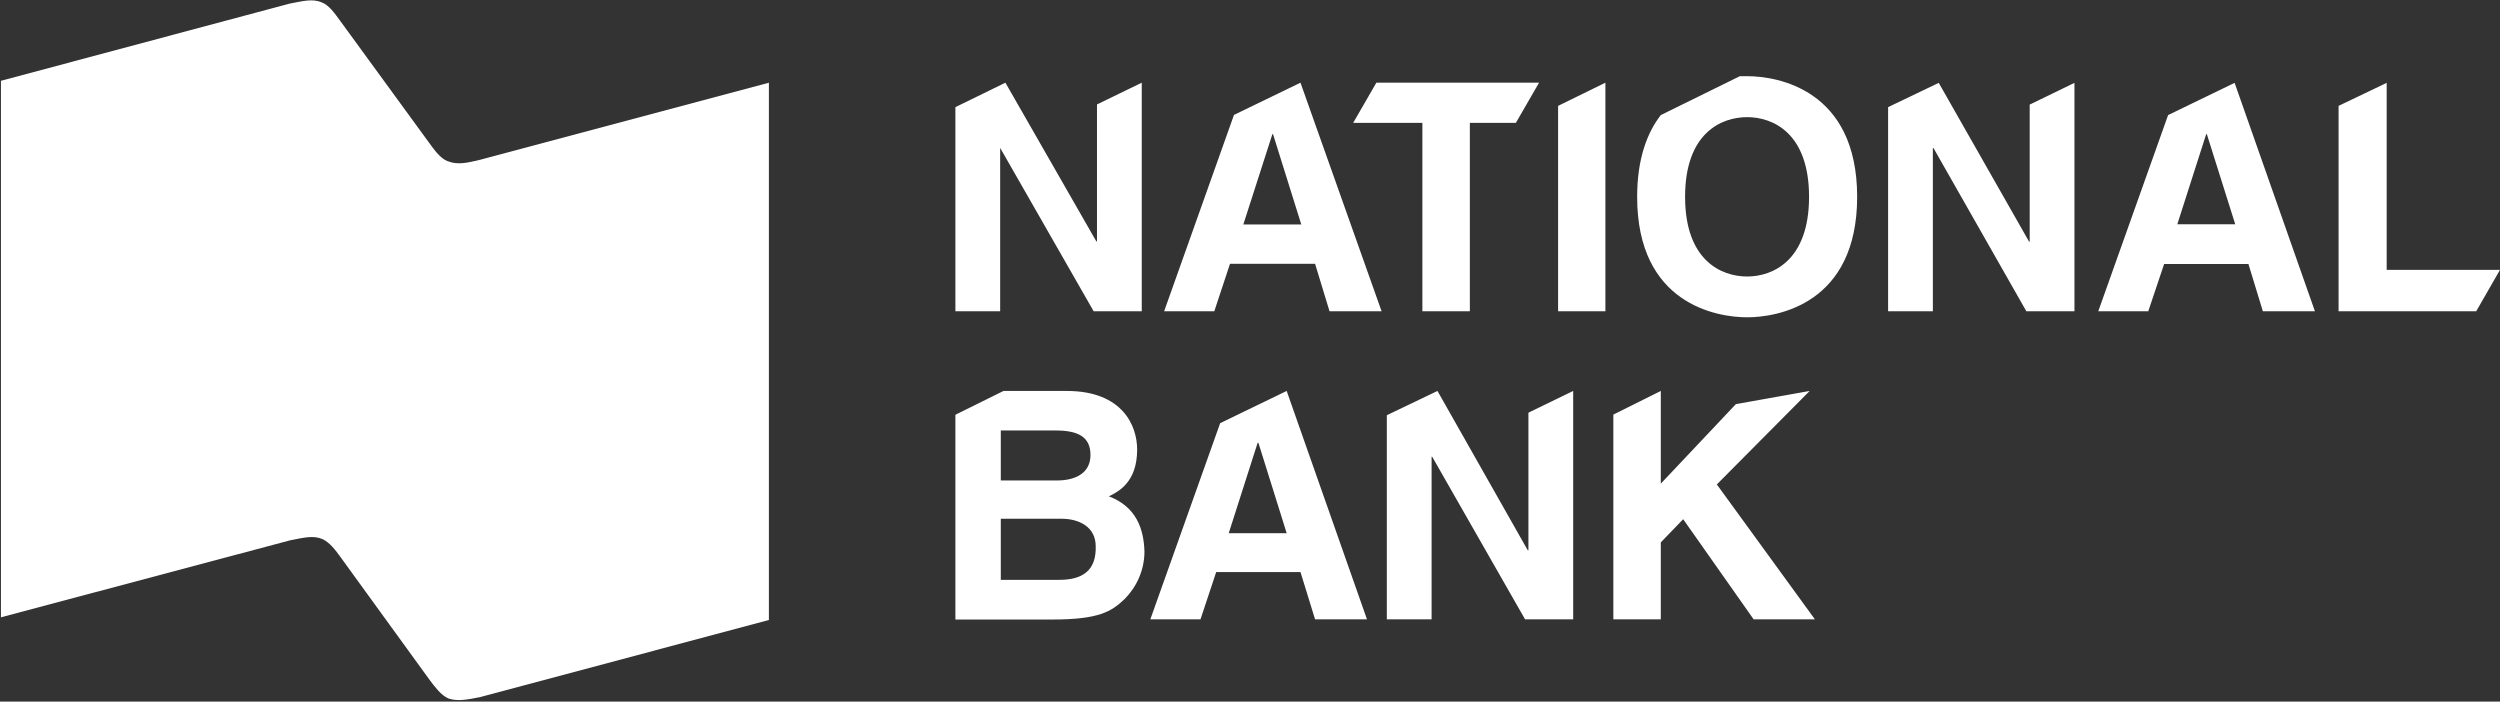 <svg version="1.2" xmlns="http://www.w3.org/2000/svg" viewBox="0 0 1575 442" width="1575" height="442">
	<rect x="0" y="0" width="1575" height="442" fill="#333333" stroke="none"/>
	<title>logo-nbc-155x50-svg</title>
	<style>
		.s0 { fill: #ffffff } 
	</style>
	<g id="g8">
		<g id="g6">
			<path id="path4" class="s0" d="m484.4 52.1v338.5l-181.7 48.5c-8.3 1.7-14.5 2.9-20.3 0.9-4.6-2.1-8.3-7.1-11.7-11.6l-56-77.2c-3.3-4.6-7-9.5-11.6-11.6-5.8-2.5-12-0.8-20.3 0.8l-182.2 48.5v-338l181.8-48.6c8.3-1.6 14.5-3.3 20.3-0.8 4.6 1.7 8.3 7.1 11.6 11.6l56 76.8c3.3 4.5 7.1 9.9 11.6 11.6 6.3 2.5 12.1 1.2 20.4-0.8z"/>
		</g>
	</g>
	<g id="g34">
		<path id="polygon10" fill-rule="evenodd" class="s0" d="m601.9 196.1v-128.6l31.5-15.4 57.3 100h0.4v-86.3l28.2-13.7v144h-30.3l-58.9-102.9v102.9zm268.5 0h-32.8l-9.1-29.9h-53.6l-9.9 29.9h-31.6l44-123.7 41.9-20.3zm-50.6-54.7l-17.8-56.9h-0.4l-18.3 56.9zm638.6 54.7h-32.8l-9.1-29.8h-53.1l-10 29.8h-31.5l44-123.6 41.9-20.3zm-50.2-54.8l-17.9-56.8h-0.4l-18.2 56.8zm-555.7-63.9l14.6-25.3h102.5l-14.6 25.3h-29v118.7h-29.9v-118.7zm158.9 118.7h-29.8v-129.4l29.8-14.6zm158.6-72.1c0 67.6-50.3 75.9-69.3 75.9-19.1 0-69.3-8.3-69.3-75.9 0-23.7 6.2-40.3 14.9-51.5l49.8-24.5c1.6 0 3.3 0 4.6 0 19 0 69.3 8.3 69.3 76zm-30.3 0c0-40.3-22.9-50.2-39-50.2-16.2 0-39.1 9.9-39.1 50.2 0 40.2 22.9 50.2 39.1 50.2 16.1 0 39-10 39-50.2zm78-30.7v102.8h-28.2v-128.6l31.9-15.3 56.9 100h0.4v-86.3l28.2-13.7v143.9h-30.3l-58.5-102.8zm285.9 76.7h71.4l-15 26.1h-86.7v-129.4l30.3-14.5zm-782.6 177.5c0 11.7-5 22.4-12.5 29.9-8.3 7.9-16.2 12.9-45.6 12.9h-61v-129l30.3-15h39.8c35.3 0 44.4 22 44.4 36.9 0 20.8-12 26.6-17.8 29.5 17.4 6.6 22 20.7 22.4 34.8zm-90.5-44.8h35.3c11.6 0 21.2-4.5 21.2-16.1 0-11.7-8.3-15.4-22-15.4h-34.5zm59.8 41.5c0-12.5-10.8-17.4-21.6-17.4h-38.2v38.5h36.9c15 0 23.3-6.2 22.9-21.1zm211.6-56.4v102.4h-28.2v-128.6l31.9-15.3 56.9 100.4h0.4v-86.7l28.2-13.7v143.9h-30.3l-58.5-102.4zm-40.7 102.4h-32.7l-9.2-29.8h-53.1l-9.9 29.8h-31.6l44-123.6 41.9-20.3zm-50.6-54.3l-17.8-56.9h-0.5l-18.2 56.9zm235.7 5.8v48.5h-29.9v-129l29.9-14.9v58.4l47.3-50.1 46.5-8.3-58.5 58.9 61.8 85h-38.6l-44.4-63.1z"/>
	</g>
</svg>
